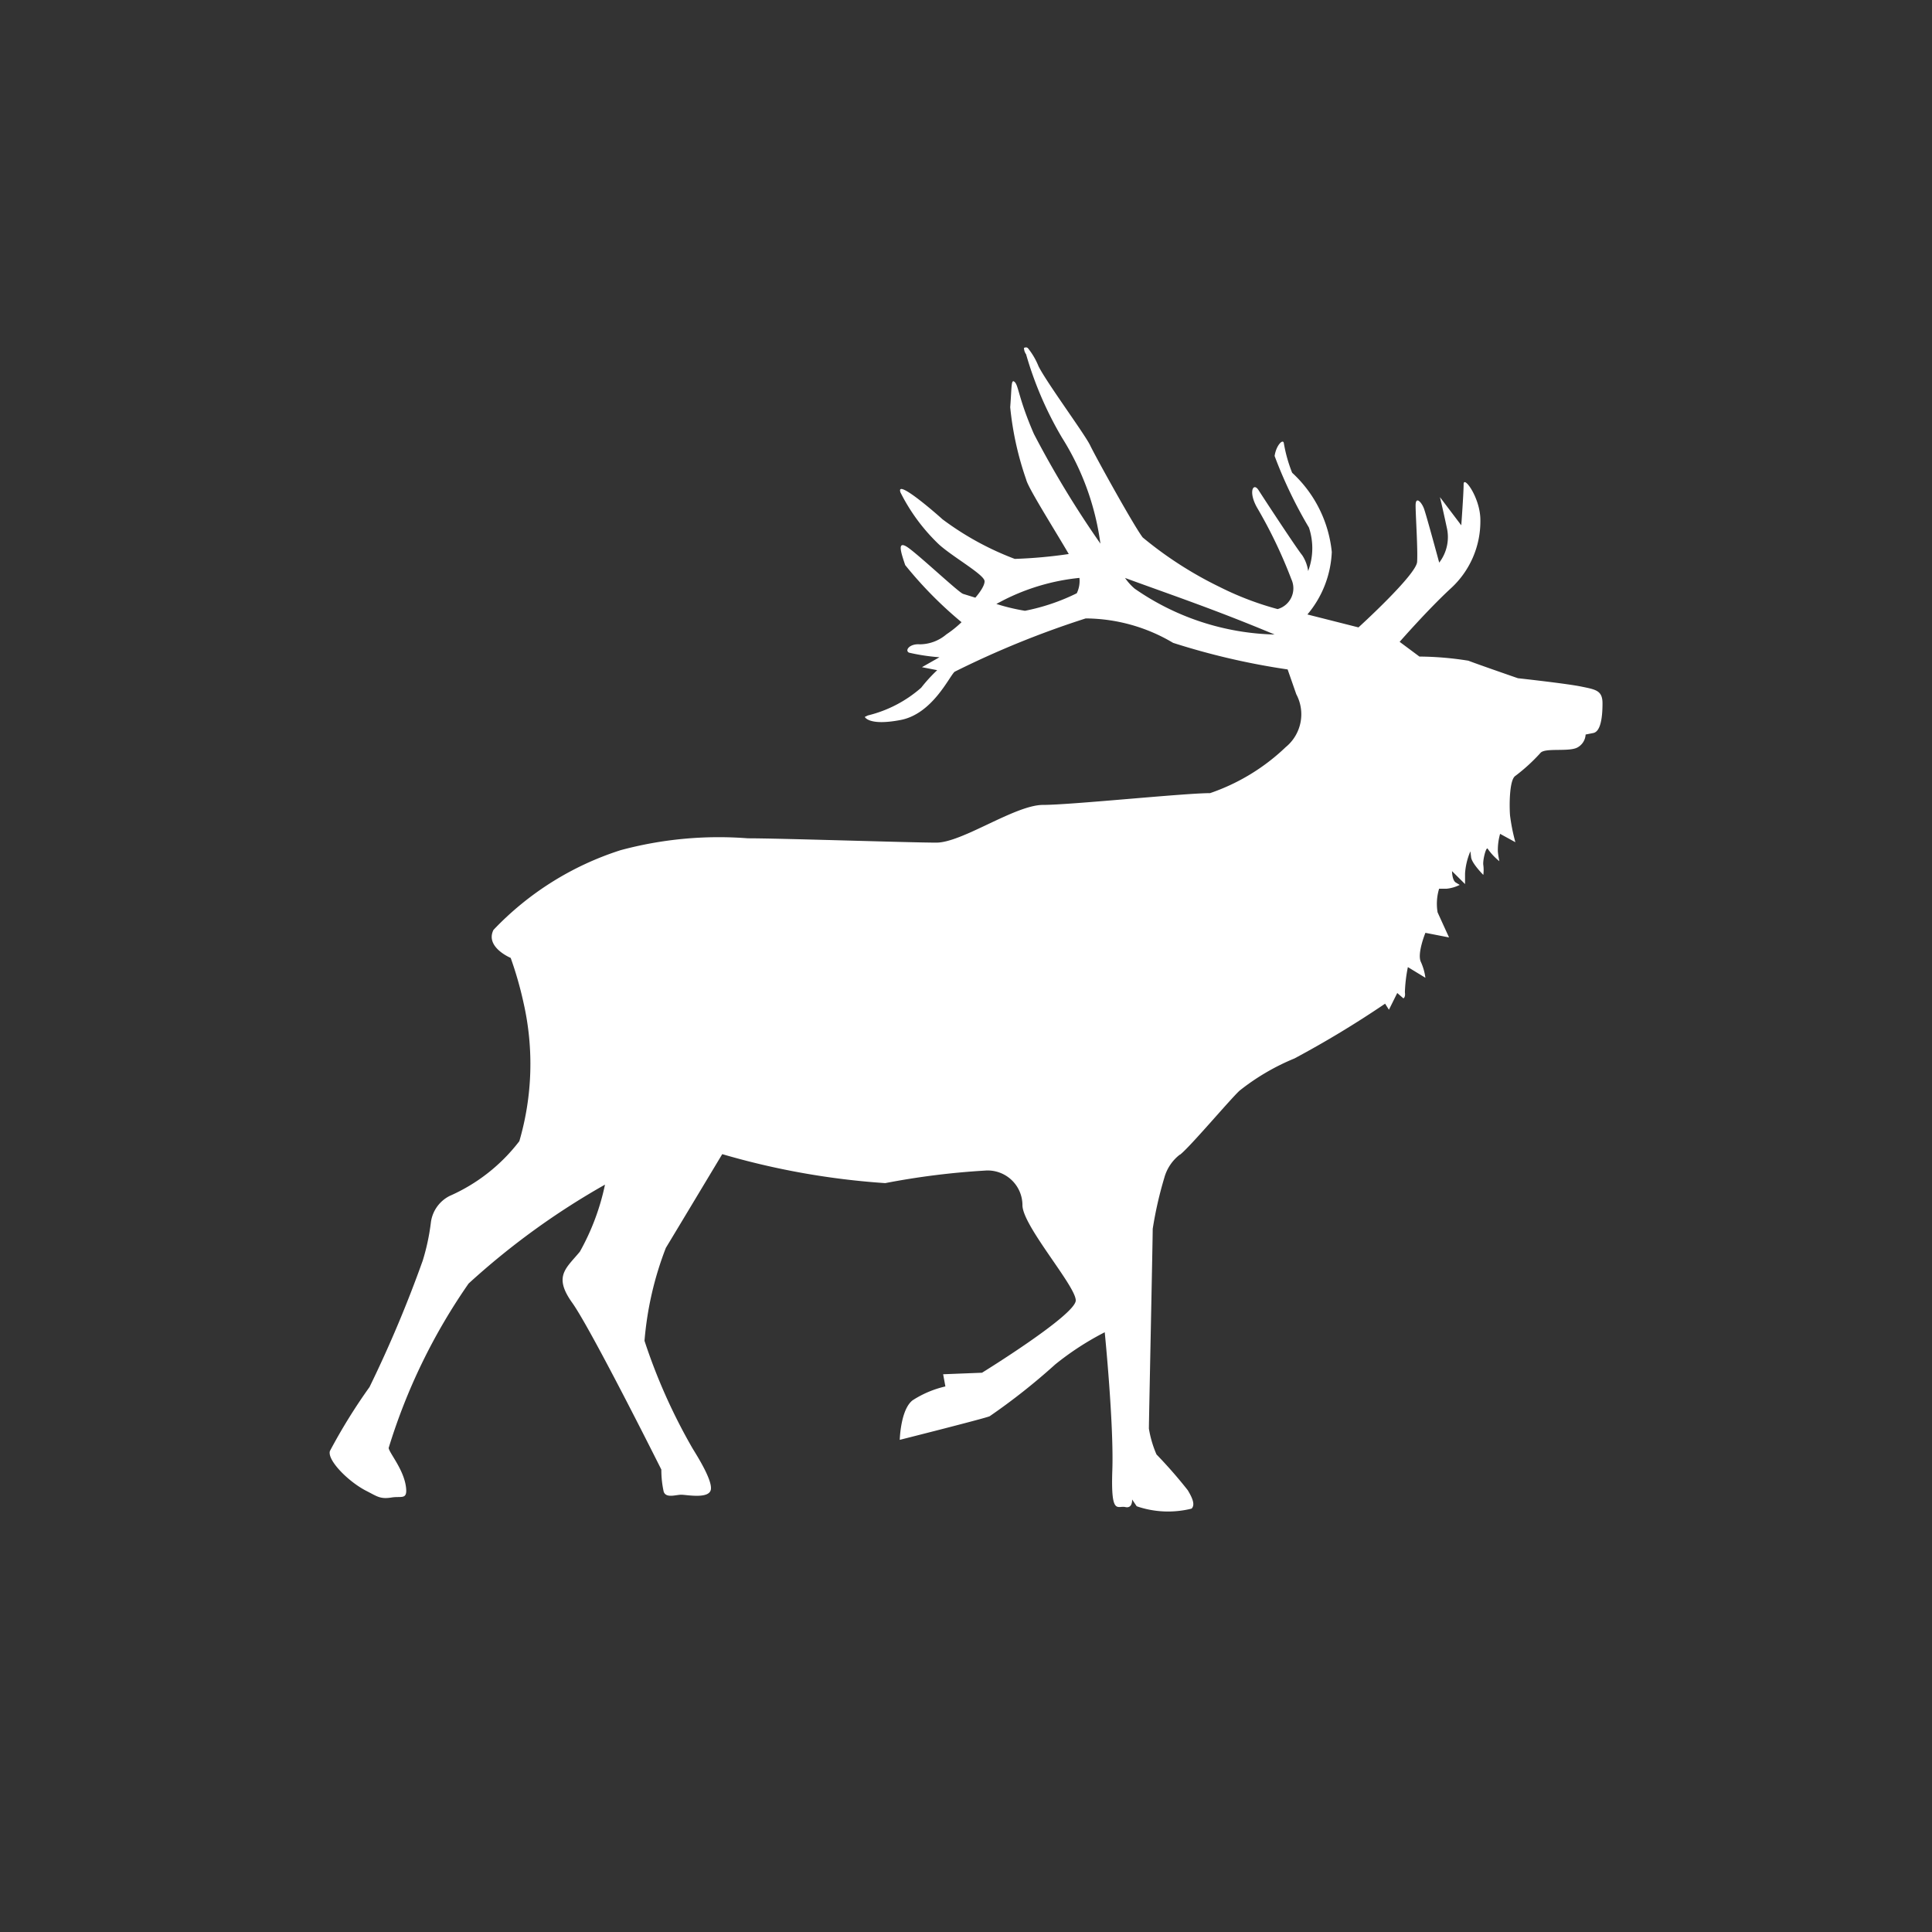 <svg xmlns="http://www.w3.org/2000/svg" xmlns:xlink="http://www.w3.org/1999/xlink" width="42" height="42" viewBox="0 0 42 42">
  <rect x="0" y="0" width="42" height="42" fill="#333333" stroke="none"/>
  <defs>
    <clipPath id="clip-path">
      <rect id="Rectangle_7" data-name="Rectangle 7" width="27.666" height="25.299" fill="#fff"/>
    </clipPath>
    <clipPath id="clip-Deer_4">
      <rect width="42" height="42"/>
    </clipPath>
  </defs>
  <g id="Deer_4" data-name="Deer – 4" clip-path="url(#clip-Deer_4)">
    <g id="Group_3194" data-name="Group 3194" transform="translate(7.167 7.553)">
      <g id="Group_3193" data-name="Group 3193" clip-path="url(#clip-path)">
        <path id="Path_6456" data-name="Path 6456" d="M15.094.008a.233.233,0,0,0,.045.14,7.755,7.755,0,0,0,.783,1.817,5.747,5.747,0,0,1,.833,2.3,21.491,21.491,0,0,1-1.446-2.385c-.331-.762-.332-1.043-.415-1.126s-.065.1-.1.546a6.781,6.781,0,0,0,.348,1.574c.037.173.609,1.075.925,1.617a10.324,10.324,0,0,1-1.174.106,6.374,6.374,0,0,1-1.572-.862c-.182-.166-1.027-.894-.911-.58a4.1,4.1,0,0,0,.8,1.094c.265.265,1.01.678,1.026.827.01.089-.1.249-.2.364l-.267-.083c-.1-.033-1.011-.894-1.226-1.026s-.115.149-.032.4a8.722,8.722,0,0,0,1.225,1.242,2.334,2.334,0,0,1-.33.265.9.9,0,0,1-.58.216c-.215-.017-.331.131-.232.181a4.318,4.318,0,0,0,.662.1l-.381.216.332.065a3.33,3.33,0,0,0-.348.381A2.728,2.728,0,0,1,11.7,8l-.067.032s.083.2.778.067S13.47,7.15,13.586,7.05a20.055,20.055,0,0,1,2.849-1.159,3.757,3.757,0,0,1,1.9.531A15.5,15.5,0,0,0,20.825,7l.188.539a.922.922,0,0,1-.23,1.15,4.465,4.465,0,0,1-1.644,1c-.562,0-3.021.256-3.63.256s-1.758.82-2.32.82-3.372-.094-4.1-.094a8.2,8.2,0,0,0-2.764.258,6.571,6.571,0,0,0-2.764,1.733c-.188.375.374.609.374.609a7.954,7.954,0,0,1,.281.984,5.99,5.99,0,0,1-.093,3,3.864,3.864,0,0,1-1.516,1.191.754.754,0,0,0-.406.569,4.75,4.75,0,0,1-.178.836A26.754,26.754,0,0,1,.866,22.6a12.293,12.293,0,0,0-.861,1.391c-.062.2.406.673.8.871.227.115.292.18.543.139.2-.032.331.049.315-.182-.028-.4-.365-.778-.381-.894A12.813,12.813,0,0,1,3.02,20.35,16.207,16.207,0,0,1,5.985,18.2a5.117,5.117,0,0,1-.546,1.457c-.3.364-.581.531-.167,1.11s1.938,3.627,1.938,3.627a2.182,2.182,0,0,0,.051.48c.05.149.265.067.381.067s.612.1.645-.116-.331-.778-.4-.894a12.418,12.418,0,0,1-1.043-2.336,7.2,7.2,0,0,1,.464-2.02c.182-.3,1.226-2.038,1.226-2.038a16.551,16.551,0,0,0,3.543.63,16.539,16.539,0,0,1,2.162-.272.756.756,0,0,1,.821.738s0,.009,0,.013c0,.447,1.159,1.756,1.159,2.071s-2.038,1.572-2.038,1.572l-.845.033.049.265a2.235,2.235,0,0,0-.711.3c-.265.2-.281.861-.281.861s1.838-.463,1.954-.513a13.759,13.759,0,0,0,1.425-1.126,6.21,6.21,0,0,1,1.077-.7s.2,2,.165,3,.116.762.281.8.149-.165.149-.165l.1.148a2.1,2.1,0,0,0,1.193.051c.083-.083.017-.233-.083-.4a10.187,10.187,0,0,0-.68-.778,2.359,2.359,0,0,1-.165-.562c0-.166.083-4.109.083-4.341a8.36,8.36,0,0,1,.253-1.114.953.953,0,0,1,.336-.5l.006,0c.215-.166,1.094-1.209,1.293-1.391a4.917,4.917,0,0,1,1.193-.7,21.936,21.936,0,0,0,1.971-1.191l.083.132.181-.364.133.116s.05-.017.033-.133a3.271,3.271,0,0,1,.065-.546l.381.232a1.209,1.209,0,0,0-.1-.348c-.083-.182.1-.629.1-.629l.514.1s-.183-.4-.249-.546a1.125,1.125,0,0,1,.033-.513h.165a.824.824,0,0,0,.283-.083l-.084-.051c-.083-.05-.083-.248-.083-.248l.283.281v-.232a1.453,1.453,0,0,1,.116-.48l.016.132c.017.132.265.381.265.381a.82.82,0,0,0,0-.214c-.017-.1.065-.431.1-.348a1.308,1.308,0,0,0,.249.264,1.765,1.765,0,0,1-.033-.214,1.281,1.281,0,0,1,.049-.381l.332.182a4.15,4.15,0,0,1-.116-.58c-.017-.215-.017-.779.116-.862a3.9,3.9,0,0,0,.546-.5c.1-.116.613-.017.8-.116a.34.34,0,0,0,.181-.283l.167-.033c.166-.033.2-.363.2-.645s-.149-.3-.464-.365-1.375-.181-1.375-.181-.911-.315-1.077-.381A6.976,6.976,0,0,0,23.69,6.72L23.26,6.4s.612-.7,1.109-1.159a1.975,1.975,0,0,0,.646-1.49c0-.48-.364-.977-.364-.778s-.051.894-.051.894l-.464-.613s.05.2.149.662a.91.91,0,0,1-.165.762s-.282-1.044-.332-1.177-.181-.281-.181-.065.05.943.033,1.225-1.275,1.425-1.275,1.425l-1.11-.281a2.252,2.252,0,0,0,.53-1.358,2.709,2.709,0,0,0-.862-1.723,3.158,3.158,0,0,1-.181-.645c-.017-.1-.167.049-.2.281a9.713,9.713,0,0,0,.746,1.556,1.414,1.414,0,0,1-.017.945.826.826,0,0,0-.132-.348c-.1-.116-.829-1.226-.945-1.409s-.23.034-.032.381a10.337,10.337,0,0,1,.745,1.556.469.469,0,0,1-.3.647,6.638,6.638,0,0,1-1.258-.48,8.311,8.311,0,0,1-1.674-1.077c-.182-.232-1.026-1.756-1.142-2S15.592.773,15.409.408A1.53,1.53,0,0,0,15.18.017.062.062,0,0,0,15.125,0Zm2.187,5c1.095.4,1.967.692,3.261,1.233A5.552,5.552,0,0,1,17.5,5.244a1.2,1.2,0,0,1-.214-.239m-.987.006a.611.611,0,0,1-.058.333,4.486,4.486,0,0,1-1.126.381,4.348,4.348,0,0,1-.622-.149l.158-.083a4.662,4.662,0,0,1,1.648-.483" transform="translate(0 0)" fill="#fff"/>
      </g>
    </g>
  </g>
</svg>
